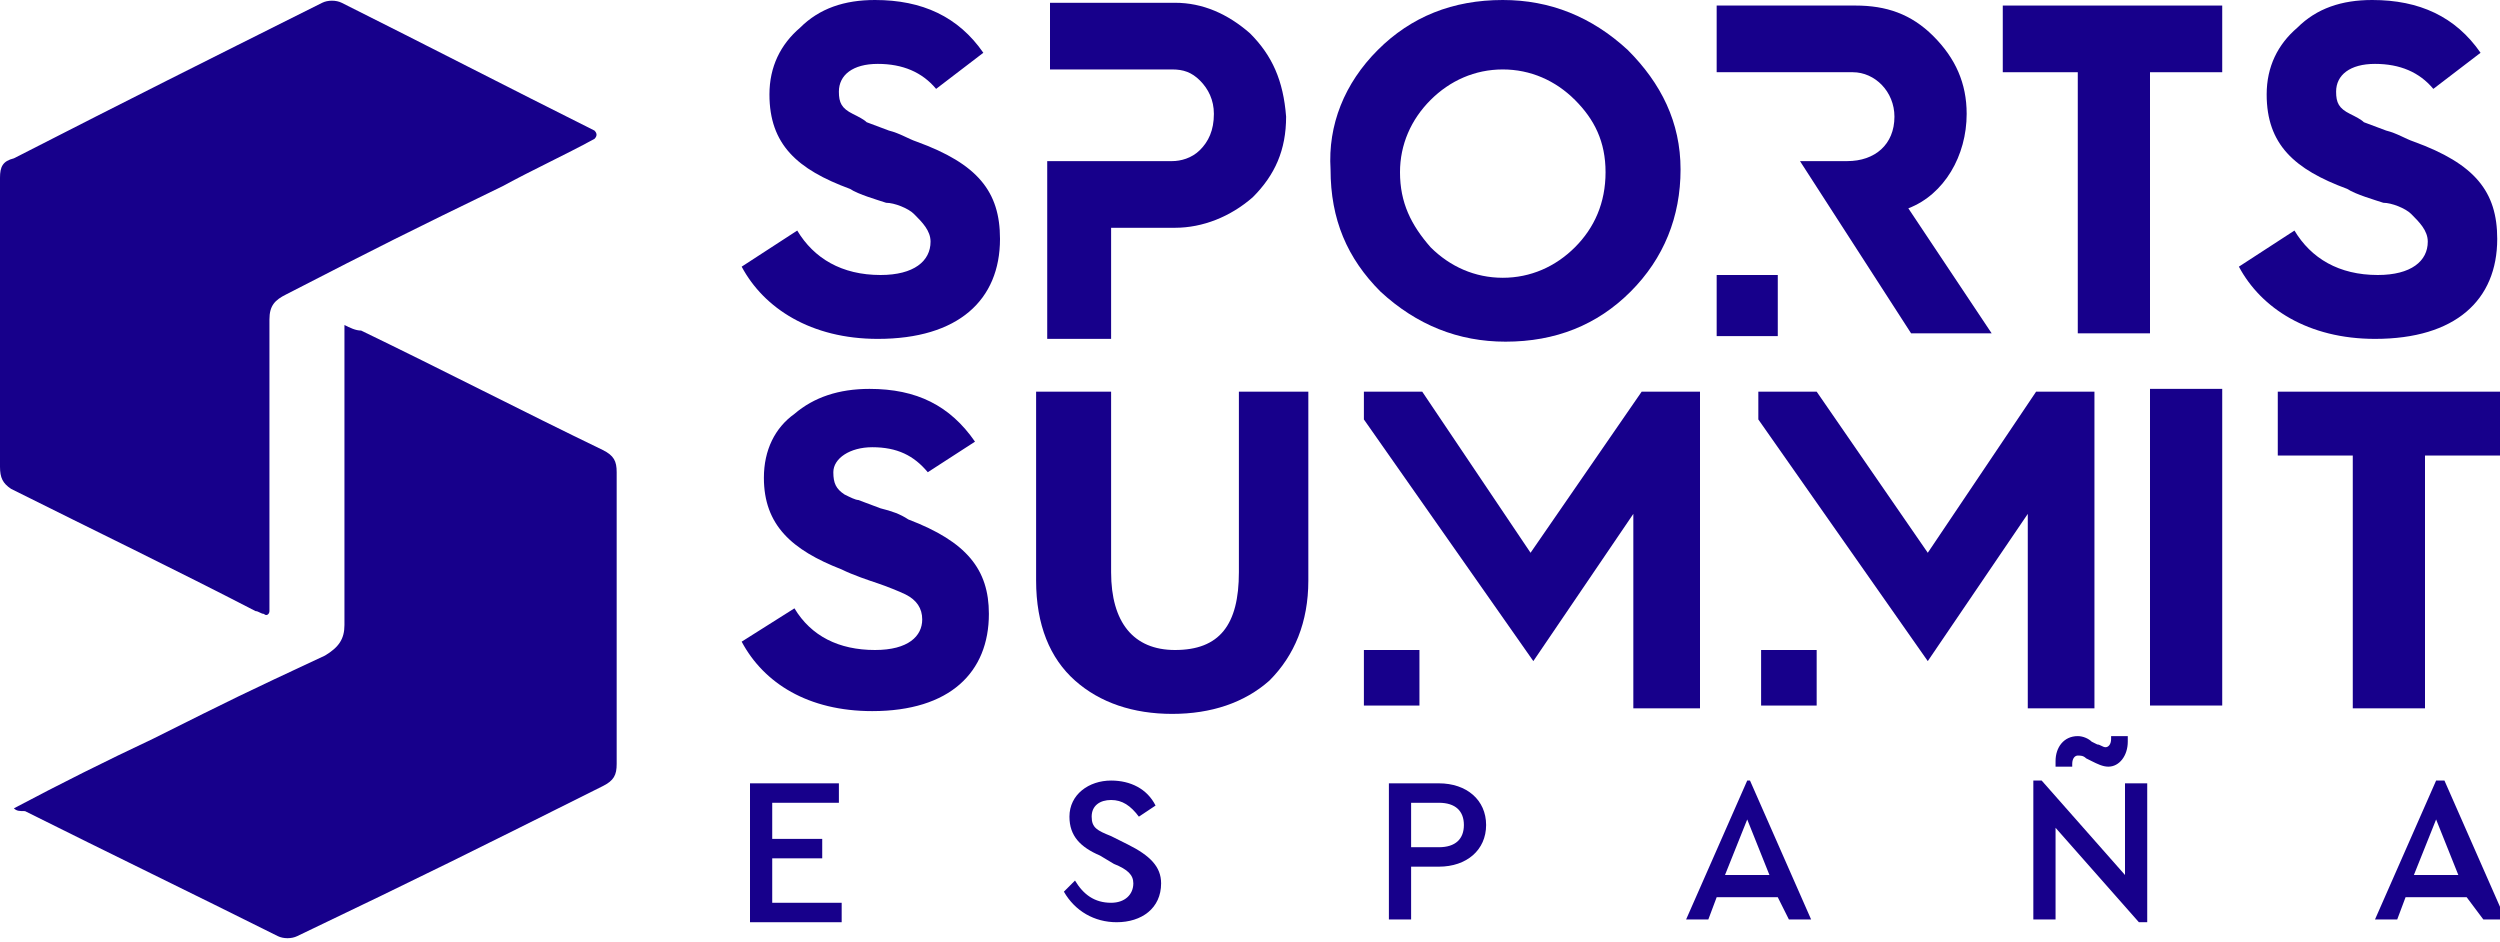 <?xml version="1.0" encoding="utf-8"?>
<!-- Generator: Adobe Illustrator 28.2.0, SVG Export Plug-In . SVG Version: 6.00 Build 0)  -->
<svg version="1.1" id="Capa_1" xmlns="http://www.w3.org/2000/svg" xmlns:xlink="http://www.w3.org/1999/xlink" x="0px" y="0px"
	 viewBox="0 0 90 33.9" style="enable-background:new 0 0 90 33.9;" xml:space="preserve">
<style type="text/css">
	.st0{fill:#17008B;}
</style>
<g>
	<g>
		<g>
			<g>
				<g>
					<g>
						<g>
							<g>
								<path class="st0" d="M28.7,8.3c0.6,1,1.6,1.6,3,1.6c1.2,0,1.8-0.5,1.8-1.2c0-0.4-0.3-0.7-0.6-1c-0.2-0.2-0.7-0.4-1-0.4
									c-0.3-0.1-1-0.3-1.3-0.5c-1.9-0.7-2.9-1.6-2.9-3.4c0-1,0.4-1.8,1.1-2.4C29.5,0.3,30.4,0,31.5,0c1.7,0,3,0.6,3.9,1.9
									l-1.7,1.3c-0.5-0.6-1.2-0.9-2.1-0.9c-0.9,0-1.4,0.4-1.4,1c0,0.4,0.1,0.6,0.5,0.8c0.2,0.1,0.4,0.2,0.5,0.3L32,4.7
									c0.4,0.1,0.7,0.3,1,0.4c2.2,0.8,3,1.8,3,3.5c0,2.2-1.5,3.6-4.4,3.6c-2.4,0-4.1-1.1-4.9-2.6L28.7,8.3z"/>
							</g>
						</g>
					</g>
				</g>
			</g>
		</g>
	</g>
	<g>
		<g>
			<g>
				<g>
					<g>
						<g>
							<g>
								<path class="st0" d="M82.6,8.3c0.6,1,1.6,1.6,3,1.6c1.2,0,1.8-0.5,1.8-1.2c0-0.4-0.3-0.7-0.6-1c-0.2-0.2-0.7-0.4-1-0.4
									c-0.3-0.1-1-0.3-1.3-0.5c-1.9-0.7-2.9-1.6-2.9-3.4c0-1,0.4-1.8,1.1-2.4C83.4,0.3,84.3,0,85.4,0c1.7,0,3,0.6,3.9,1.9
									l-1.7,1.3c-0.5-0.6-1.2-0.9-2.1-0.9c-0.9,0-1.4,0.4-1.4,1c0,0.4,0.1,0.6,0.5,0.8c0.2,0.1,0.4,0.2,0.5,0.3l0.8,0.3
									c0.4,0.1,0.7,0.3,1,0.4c2.2,0.8,3,1.8,3,3.5c0,2.2-1.5,3.6-4.4,3.6c-2.4,0-4.1-1.1-4.9-2.6L82.6,8.3z"/>
							</g>
						</g>
					</g>
				</g>
			</g>
		</g>
	</g>
	<g>
		<g>
			<g>
				<g>
					<g>
						<g>
							<g>
								<path class="st0" d="M49.6,1.8c1.2-1.2,2.7-1.8,4.5-1.8c1.7,0,3.2,0.6,4.5,1.8c1.2,1.2,1.9,2.6,1.9,4.3
									c0,1.7-0.6,3.2-1.8,4.4c-1.2,1.2-2.7,1.8-4.5,1.8c-1.7,0-3.2-0.6-4.5-1.8c-1.2-1.2-1.8-2.6-1.8-4.4
									C47.8,4.5,48.4,3,49.6,1.8z M51.5,8.9c0.7,0.7,1.6,1.1,2.6,1.1c1,0,1.9-0.4,2.6-1.1c0.7-0.7,1.1-1.6,1.1-2.7
									s-0.4-1.9-1.1-2.6c-0.7-0.7-1.6-1.1-2.6-1.1c-1,0-1.9,0.4-2.6,1.1c-0.7,0.7-1.1,1.6-1.1,2.6C50.4,7.3,50.8,8.1,51.5,8.9z"/>
							</g>
						</g>
					</g>
				</g>
			</g>
		</g>
	</g>
	<g>
		<g>
			<g>
				<g>
					<g>
						<g>
							<g>
								<path class="st0" d="M74.8,12V2.6h-2.7V0.2H80v2.4h-2.6V12H74.8z"/>
							</g>
						</g>
					</g>
				</g>
			</g>
		</g>
	</g>
	<g>
		<g>
			<g>
				<g>
					<g>
						<g>
							<g>
								<path class="st0" d="M45,1.2c-0.8-0.7-1.7-1.1-2.7-1.1h-4.5v2.4h4.4c0.4,0,0.7,0.1,1,0.4c0.3,0.3,0.5,0.7,0.5,1.2
									c0,0.6-0.2,1-0.5,1.3c-0.3,0.3-0.7,0.4-1,0.4H40v0h-2.3v6.4H40v-4h2.3c1,0,2-0.4,2.8-1.1c0.8-0.8,1.2-1.7,1.2-2.9
									C46.2,2.9,45.8,2,45,1.2z"/>
							</g>
						</g>
					</g>
				</g>
			</g>
		</g>
	</g>
	<g>
		<g>
			<g>
				<g>
					<g>
						<g>
							<g>
								<g>
									<rect x="61.8" y="9.9" class="st0" width="2.2" height="2.2"/>
								</g>
							</g>
						</g>
					</g>
				</g>
			</g>
		</g>
		<g>
			<g>
				<g>
					<g>
						<g>
							<g>
								<g>
									<path class="st0" d="M68.7,7.5c1.3-0.5,2.1-1.9,2.1-3.4c0-1.1-0.4-2-1.2-2.8c-0.8-0.8-1.7-1.1-2.8-1.1h-5v2.4h2.8v0h2.1
										c0.8,0,1.5,0.7,1.5,1.6c0,1-0.7,1.6-1.7,1.6h-1.7l4,6.2h2.9L68.7,7.5z"/>
								</g>
							</g>
						</g>
					</g>
				</g>
			</g>
		</g>
	</g>
	<g>
		<g>
			<g>
				<g>
					<g>
						<g>
							<g>
								<path class="st0" d="M28.6,21.9c0.6,1,1.6,1.5,2.9,1.5c1.2,0,1.7-0.5,1.7-1.1c0-0.4-0.2-0.7-0.6-0.9c-0.2-0.1-0.7-0.3-1-0.4
									c-0.3-0.1-0.9-0.3-1.3-0.5c-1.8-0.7-2.8-1.6-2.8-3.3c0-1,0.4-1.8,1.1-2.3c0.7-0.6,1.6-0.9,2.7-0.9c1.7,0,2.9,0.6,3.8,1.9
									L33.4,17c-0.5-0.6-1.1-0.9-2-0.9c-0.8,0-1.4,0.4-1.4,0.9c0,0.4,0.1,0.6,0.4,0.8c0.2,0.1,0.4,0.2,0.5,0.2l0.8,0.3
									c0.4,0.1,0.7,0.2,1,0.4c2.1,0.8,2.9,1.8,2.9,3.4c0,2.1-1.4,3.5-4.2,3.5c-2.3,0-3.9-1-4.7-2.5L28.6,21.9z"/>
							</g>
						</g>
					</g>
				</g>
			</g>
		</g>
	</g>
	<g>
		<g>
			<g>
				<g>
					<g>
						<g>
							<g>
								<path class="st0" d="M37.5,14.1H40v6.5c0,1.8,0.8,2.8,2.3,2.8c1.6,0,2.3-0.9,2.3-2.8v-6.5h2.5v6.8c0,1.5-0.5,2.7-1.4,3.6
									c-0.9,0.8-2.1,1.2-3.5,1.2c-1.4,0-2.6-0.4-3.5-1.2c-0.9-0.8-1.4-2-1.4-3.6V14.1z"/>
							</g>
						</g>
					</g>
				</g>
			</g>
		</g>
	</g>
	<g>
		<g>
			<g>
				<g>
					<g>
						<g>
							<g>
								<path class="st0" d="M77.4,25.5V14H80v11.4H77.4z"/>
							</g>
						</g>
					</g>
				</g>
			</g>
		</g>
	</g>
	<g>
		<g>
			<g>
				<g>
					<g>
						<g>
							<g>
								<path class="st0" d="M84.7,25.5v-9.1H82v-2.3H90v2.3h-2.7v9.1H84.7z"/>
							</g>
						</g>
					</g>
				</g>
			</g>
		</g>
	</g>
	<g>
		<g>
			<g>
				<g>
					<g>
						<g>
							<g>
								<rect x="49.1" y="23.4" class="st0" width="2" height="2"/>
							</g>
						</g>
					</g>
				</g>
			</g>
		</g>
	</g>
	<g>
		<g>
			<g>
				<g>
					<g>
						<g>
							<g>
								<rect x="63.4" y="23.4" class="st0" width="2" height="2"/>
							</g>
						</g>
					</g>
				</g>
			</g>
		</g>
	</g>
	<g>
		<g>
			<g>
				<g>
					<g>
						<g>
							<g>
								<polygon class="st0" points="59.1,14.1 55.1,19.9 51.2,14.1 49.1,14.1 49.1,15.1 55.2,23.8 58.8,18.5 58.8,25.5 61.2,25.5 
									61.2,14.1 								"/>
							</g>
						</g>
					</g>
				</g>
			</g>
		</g>
	</g>
	<g>
		<g>
			<g>
				<g>
					<g>
						<g>
							<g>
								<polygon class="st0" points="73.3,14.1 69.4,19.9 65.4,14.1 63.3,14.1 63.3,15.1 69.4,23.8 73,18.5 73,25.5 75.4,25.5 
									75.4,14.1 								"/>
							</g>
						</g>
					</g>
				</g>
			</g>
		</g>
	</g>
	<g>
		<g>
			<g>
				<path class="st0" d="M21.4,4.7c0.1,0.1,0.1,0.2,0,0.3c-1.1,0.6-2.2,1.1-3.3,1.7c-3.5,1.7-4.3,2.1-7.8,3.9
					c-0.4,0.2-0.6,0.4-0.6,0.9c0,4.4,0,5.7,0,10.1c0,0.1,0,0.3,0,0.4c0,0.1-0.1,0.2-0.2,0.1c-0.1,0-0.2-0.1-0.3-0.1
					c-2.9-1.5-5.8-2.9-8.8-4.4C0.1,17.4,0,17.2,0,16.8c0-4.5,0-5.9,0-10.4C0,6,0.1,5.8,0.5,5.7C5,3.4,7,2.4,11.6,0.1
					c0.2-0.1,0.5-0.1,0.7,0C15.3,1.6,18.4,3.2,21.4,4.7C21.4,4.7,21.4,4.7,21.4,4.7z"/>
			</g>
		</g>
	</g>
	<g>
		<g>
			<g>
				<path class="st0" d="M0.5,29.1c1.7-0.9,3.3-1.7,5-2.5c3-1.5,3.2-1.6,6.2-3c0.5-0.3,0.7-0.6,0.7-1.1c0-4.3,0-5.7,0-10.1
					c0-0.2,0-0.4,0-0.7c0.2,0.1,0.4,0.2,0.6,0.2c2.9,1.4,5.8,2.9,8.7,4.3c0.4,0.2,0.5,0.4,0.5,0.8c0,4.5,0,6,0,10.5
					c0,0.4-0.1,0.6-0.5,0.8c-4.6,2.3-6.4,3.2-11,5.4c-0.2,0.1-0.5,0.1-0.7,0c-3-1.5-6.1-3-9.1-4.5C0.7,29.2,0.6,29.2,0.5,29.1z"/>
			</g>
		</g>
	</g>
	<g>
		<path class="st0" d="M27,28.2h3.2v0.7h-2.4v1.3h1.8v0.7h-1.8v1.6h2.5v0.7H27V28.2z"/>
		<path class="st0" d="M38.7,31.7c0.3,0.5,0.7,0.8,1.3,0.8c0.5,0,0.8-0.3,0.8-0.7c0-0.3-0.2-0.5-0.7-0.7l-0.5-0.3
			c-0.7-0.3-1.1-0.7-1.1-1.4c0-0.8,0.7-1.3,1.5-1.3c0.7,0,1.3,0.3,1.6,0.9l-0.6,0.4c-0.3-0.4-0.6-0.6-1-0.6s-0.7,0.2-0.7,0.6
			c0,0.4,0.2,0.5,0.7,0.7l0.6,0.3c0.8,0.4,1.2,0.8,1.2,1.4c0,0.9-0.7,1.4-1.6,1.4c-0.8,0-1.5-0.4-1.9-1.1L38.7,31.7z"/>
		<path class="st0" d="M50,28.2h1.8c1,0,1.7,0.6,1.7,1.5c0,0.9-0.7,1.5-1.7,1.5h-1v1.9H50V28.2z M51.8,30.5c0.6,0,0.9-0.3,0.9-0.8
			c0-0.5-0.3-0.8-0.9-0.8h-1v1.6H51.8z"/>
		<path class="st0" d="M64,32.3h-2.2l-0.3,0.8h-0.8l2.2-5H63l2.2,5h-0.8L64,32.3z M62.9,29.5l-0.8,2h1.6L62.9,29.5z"/>
		<path class="st0" d="M77.3,28.2v5H77l-3-3.4v3.3h-0.8v-5h0.3l3,3.4v-3.3H77.3z M75.1,27.3c-0.1-0.1-0.2-0.1-0.3-0.1
			c-0.1,0-0.2,0.1-0.2,0.3v0.1h-0.6c0-0.1,0-0.2,0-0.2c0-0.5,0.3-0.9,0.8-0.9c0.2,0,0.4,0.1,0.5,0.2l0.2,0.1c0.1,0,0.2,0.1,0.3,0.1
			c0.1,0,0.2-0.1,0.2-0.3v-0.1h0.6c0,0.1,0,0.2,0,0.2c0,0.5-0.3,0.9-0.7,0.9c-0.2,0-0.4-0.1-0.6-0.2L75.1,27.3z"/>
		<path class="st0" d="M88.8,32.3h-2.2l-0.3,0.8h-0.8l2.2-5h0.3l2.2,5h-0.8L88.8,32.3z M87.7,29.5l-0.8,2h1.6L87.7,29.5z"/>
	</g>
</g>
</svg>
